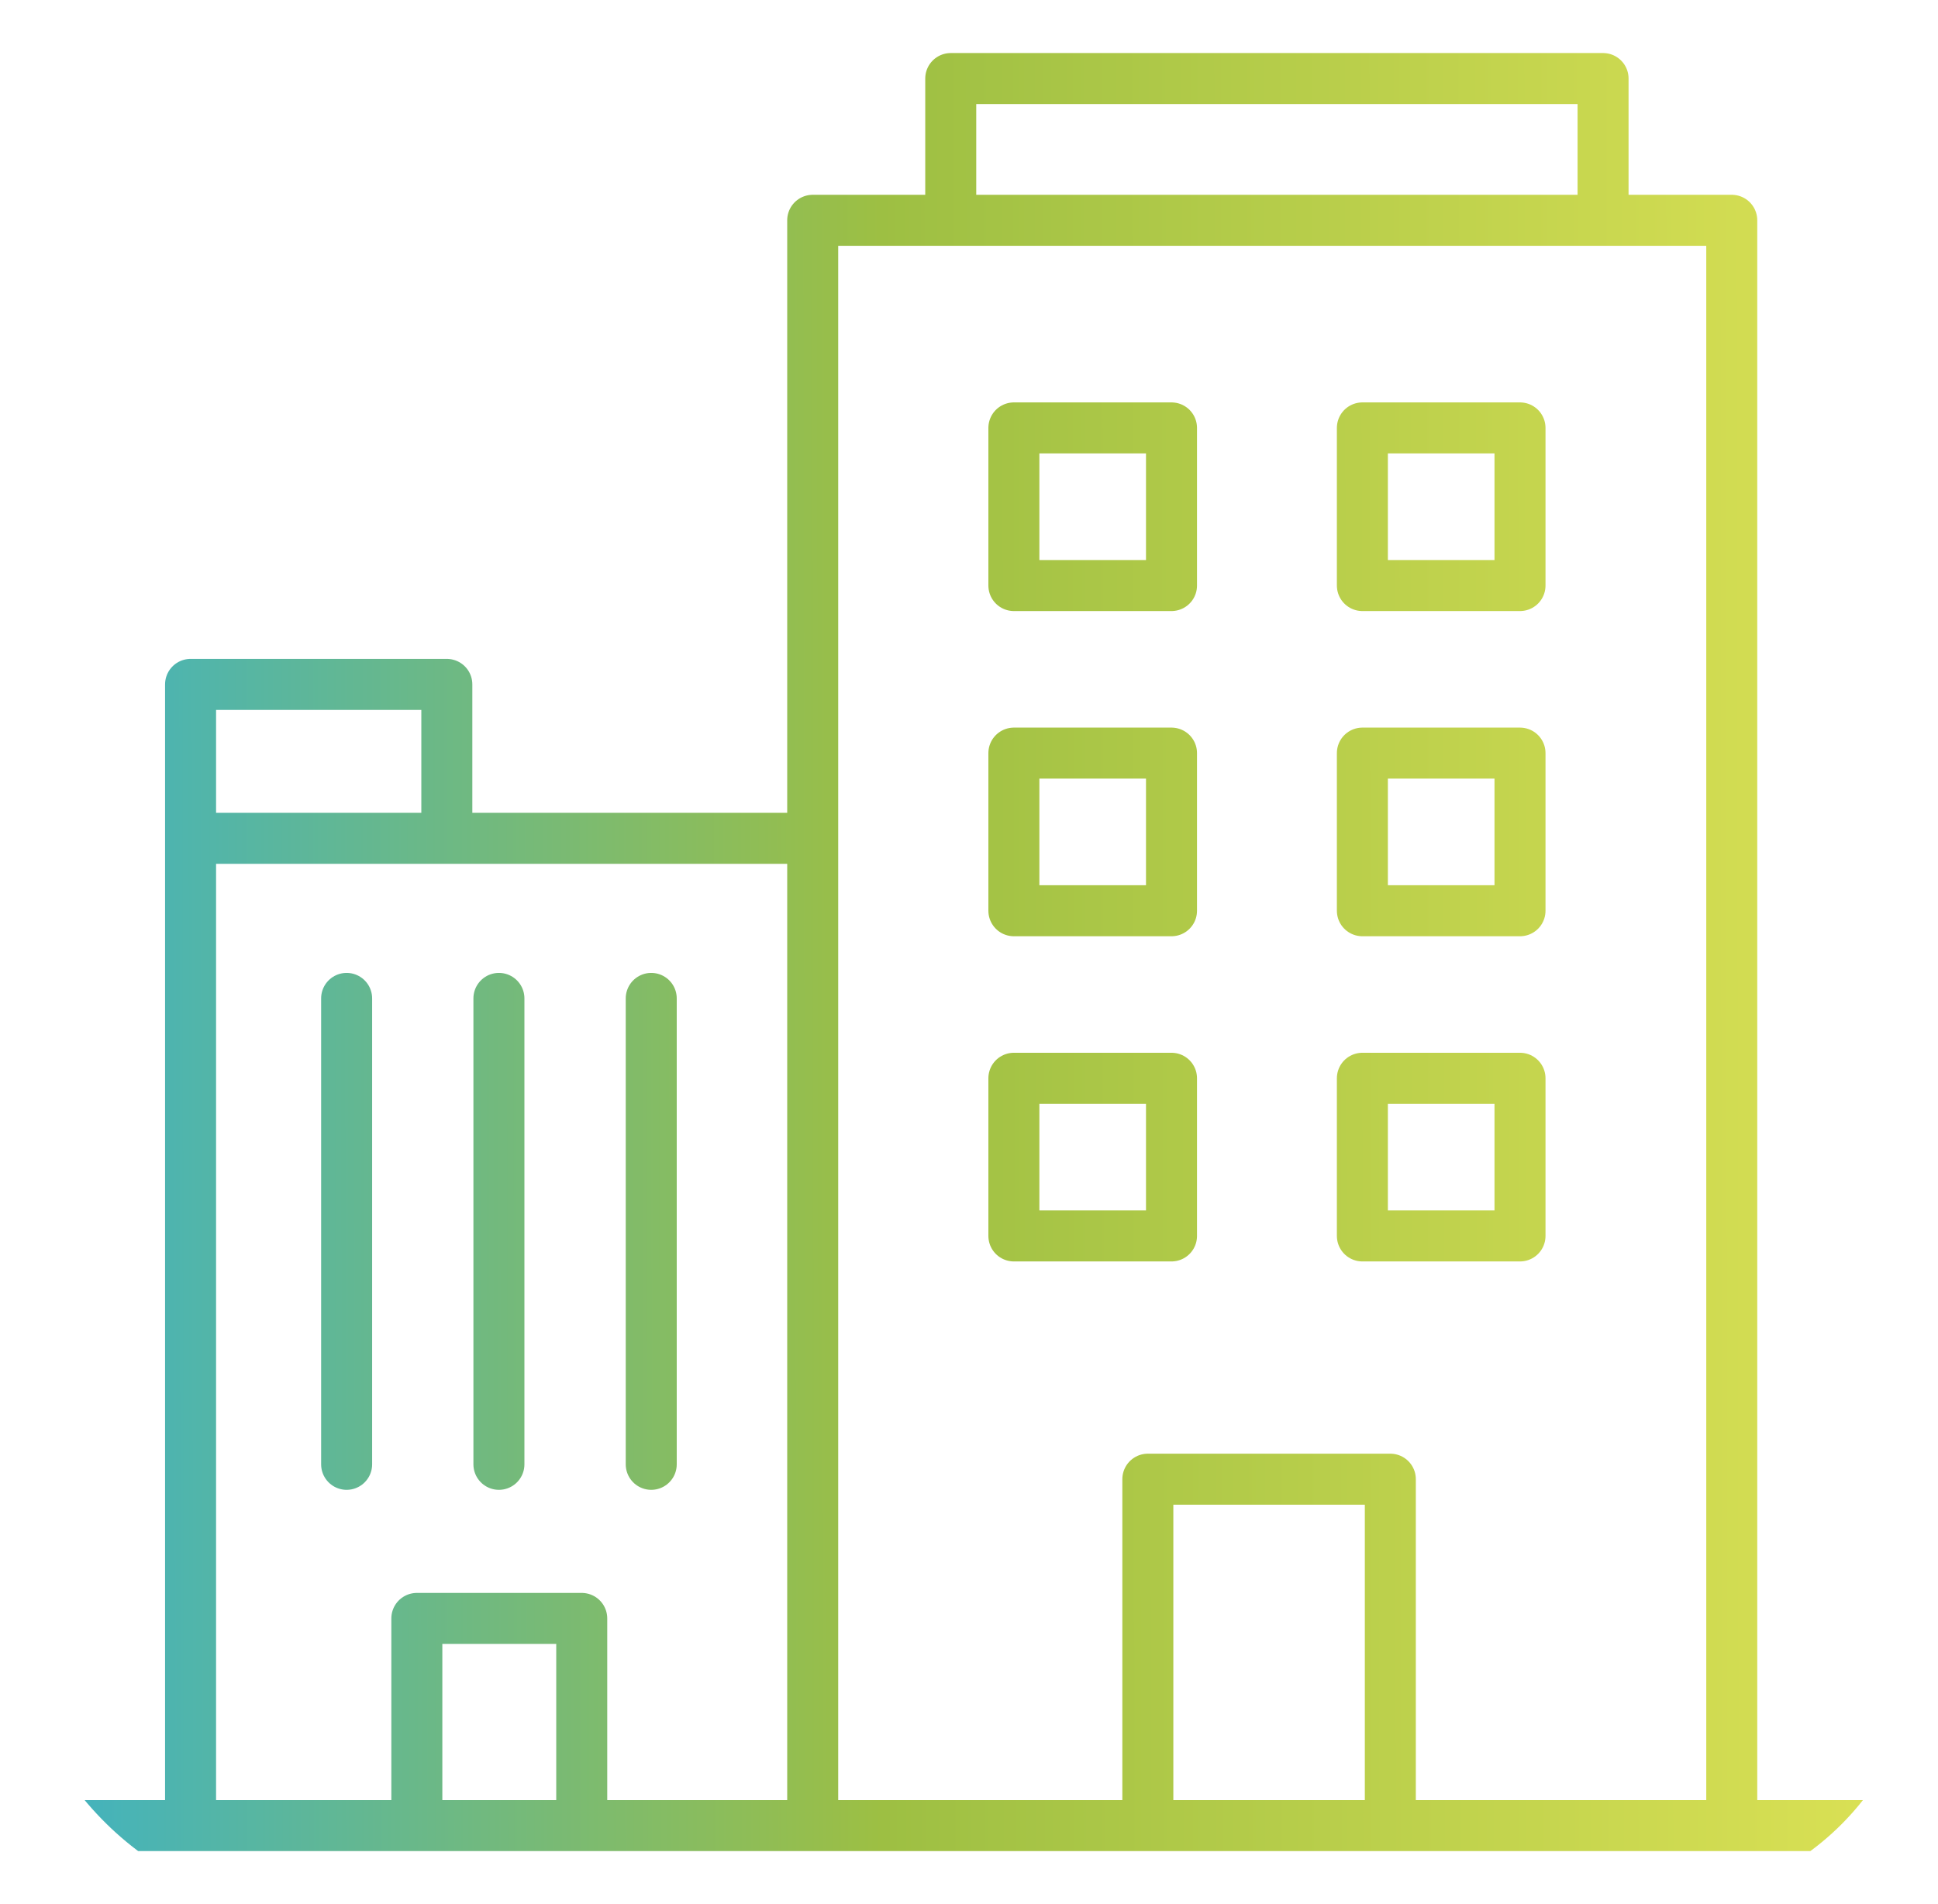 <svg width="57" height="56" viewBox="0 0 57 56" fill="none" xmlns="http://www.w3.org/2000/svg">
<g clip-path="url(#clip0_443_27890)">
<path d="M23.903 53.691V6.479H50.934V53.691H23.903ZM23.903 53.691L5.605 53.691V24.655M23.903 53.691L23.903 24.655H5.605M5.605 24.655L13.142 24.655V20.128H5.605L5.605 24.655ZM1.594 53.691H55.406M10.195 29.363V43.066M14.674 29.363V43.066M19.154 29.363V43.066M47.149 6.479H27.963V2.31H47.149V6.479ZM34.456 17.221H29.82V12.585H34.456V17.221ZM44.706 17.221H40.07V12.585H44.706V17.221ZM34.456 26.785H29.82V22.149H34.456V26.785ZM44.706 26.785H40.07V22.149H44.706V26.785ZM34.456 36.349H29.82V31.712H34.456V36.349ZM44.706 36.349H40.07V31.712H44.706V36.349ZM40.892 53.691H33.76V43.503H40.892V53.691ZM17.11 53.691H12.26V47.598H17.11V53.691Z" stroke="url(#paint0_linear_443_27890)" stroke-width="1.5" stroke-miterlimit="10" stroke-linecap="round" stroke-linejoin="round"/>
</g>
<defs>
<linearGradient id="paint0_linear_443_27890" x1="2.322" y1="8.744" x2="54.679" y2="8.685" gradientUnits="userSpaceOnUse">
<stop stop-color="#44B3BC"/>
<stop offset="0.45" stop-color="#9DBF43"/>
<stop offset="1" stop-color="#D9E054"/>
</linearGradient>
<clipPath id="clip0_443_27890">
<rect x="0.5" width="56" height="56" rx="8" fill="white"/>
</clipPath>
</defs>
</svg>
